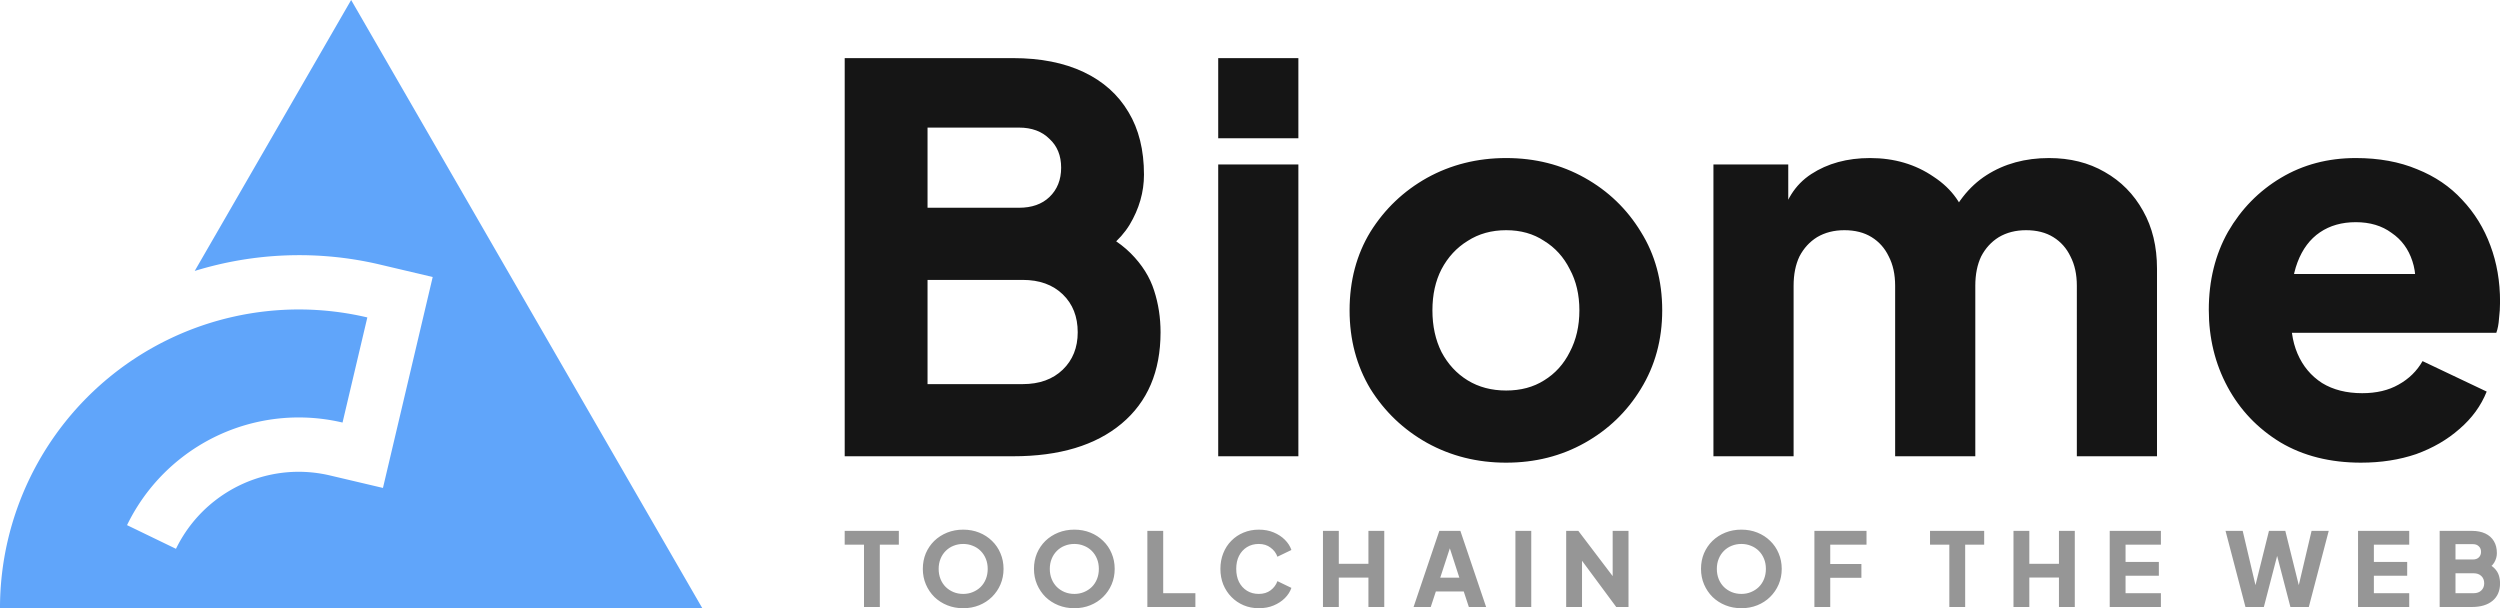 <svg xmlns="http://www.w3.org/2000/svg" width="1272.4" height="309.56" version="1.0"><rect width="100%" height="100%" fill="none"/><path fill="#60a5fa" d="M178.72 0 99.1 137.9c30.212-9.314 62.713-10.695 94.218-3.264l26.909 6.352-25.317 107.35-26.947-6.351c-20.7-4.884-42.278-.045-58.966 13.148a69.4 69.4 0 0 0-19.431 24.19l-24.908-12.05a97.1 97.1 0 0 1 27.151-33.835 96.98 96.98 0 0 1 82.527-18.374l12.62-53.502c-45.206-10.657-92.848-.045-129.27 28.782C21.268 219.17-.005 263.11-.005 309.556l357.46.006z" style="paint-order:markers fill stroke"/><path fill="#969696" d="M439.74 308.94v-31.722h-9.829v-7.02h27.562v7.02h-9.672v31.722zm50.485.624q-4.368 0-8.113-1.508t-6.552-4.212q-2.756-2.756-4.316-6.397-1.56-3.64-1.56-7.904t1.508-7.905q1.56-3.64 4.316-6.344 2.808-2.704 6.553-4.212t8.164-1.508 8.165 1.508 6.5 4.212q2.808 2.704 4.316 6.344 1.56 3.64 1.56 7.905 0 4.264-1.56 7.904t-4.368 6.397q-2.756 2.704-6.5 4.212t-8.113 1.508m0-7.28q2.652 0 4.888-.936 2.288-.936 4.005-2.6 1.716-1.717 2.652-4.057t.936-5.148-.936-5.096q-.936-2.34-2.652-4.057-1.717-1.716-4.005-2.6-2.236-.936-4.888-.936t-4.94.936q-2.236.884-3.952 2.6-1.717 1.716-2.653 4.057-.936 2.288-.936 5.096t.936 5.148 2.653 4.056q1.716 1.664 3.952 2.6 2.288.937 4.94.937m56.569 7.28q-4.368 0-8.113-1.508t-6.552-4.212q-2.756-2.756-4.316-6.397-1.56-3.64-1.56-7.904t1.508-7.905q1.56-3.64 4.316-6.344 2.808-2.704 6.552-4.212 3.745-1.508 8.165-1.508t8.165 1.508 6.5 4.212q2.808 2.704 4.316 6.344 1.56 3.64 1.56 7.905 0 4.264-1.56 7.904t-4.368 6.397q-2.756 2.704-6.5 4.212t-8.113 1.508m0-7.28q2.652 0 4.888-.936 2.288-.936 4.004-2.6 1.717-1.717 2.653-4.057t.936-5.148-.936-5.096q-.936-2.34-2.653-4.057-1.716-1.716-4.004-2.6-2.236-.936-4.888-.936t-4.94.936q-2.236.884-3.953 2.6t-2.652 4.057q-.936 2.288-.936 5.096t.936 5.148 2.653 4.056q1.716 1.664 3.952 2.6 2.288.937 4.94.937m37.172 6.656v-38.742h8.06v31.722h16.382v7.02zm56.725.624q-4.16 0-7.748-1.508-3.537-1.508-6.189-4.212t-4.16-6.345q-1.456-3.64-1.456-7.956t1.456-7.957q1.456-3.692 4.108-6.344 2.652-2.704 6.188-4.16 3.589-1.508 7.801-1.508t7.54 1.404q3.38 1.404 5.72 3.744t3.329 5.2l-7.124 3.432q-.989-2.808-3.485-4.628-2.444-1.872-5.98-1.872-3.432 0-6.033 1.612-2.6 1.612-4.056 4.472-1.404 2.809-1.404 6.605t1.404 6.656q1.456 2.86 4.056 4.473t6.033 1.612q3.536 0 5.98-1.82 2.496-1.873 3.484-4.68l7.125 3.431q-.988 2.86-3.328 5.2t-5.72 3.745q-3.329 1.404-7.541 1.404m32.647-.624v-38.742h8.06v16.745h15.082v-16.745h8.06v38.742h-8.06v-14.977h-15.081v14.977zm46.116 0 13.105-38.742h10.713l13.105 38.742h-8.788l-2.6-7.904H730.79l-2.6 7.904zm13.573-14.925h9.725l-5.929-18.305h2.184zm38.264 14.925v-38.742h8.06v38.742zm25.835 0v-38.742h6.188l20.801 27.406-3.328.78v-28.186h8.06v38.742h-6.24l-20.437-27.614 3.017-.78v28.394zm89.164.624q-4.368 0-8.112-1.508-3.745-1.508-6.553-4.212-2.756-2.756-4.316-6.397-1.56-3.64-1.56-7.904t1.508-7.905q1.56-3.64 4.316-6.344 2.808-2.704 6.553-4.212t8.164-1.508 8.165 1.508 6.5 4.212q2.808 2.704 4.316 6.344 1.56 3.64 1.56 7.905 0 4.264-1.56 7.904t-4.368 6.397q-2.756 2.704-6.5 4.212t-8.113 1.508m0-7.28q2.652 0 4.888-.936 2.288-.936 4.005-2.6 1.716-1.717 2.652-4.057t.936-5.148-.936-5.096q-.936-2.34-2.653-4.057t-4.004-2.6q-2.236-.936-4.888-.936t-4.94.936q-2.236.884-3.952 2.6t-2.653 4.057q-.936 2.288-.936 5.096t.936 5.148 2.653 4.056q1.716 1.665 3.952 2.6 2.288.937 4.94.937m37.172 6.656v-38.742h26.522v7.02h-18.461v9.83h15.861v7.02h-15.861v14.872zm68.675 0v-31.722h-9.829v-7.02h27.562v7.02h-9.672v31.722zm32.648 0v-38.742h8.06v16.745h15.082v-16.745h8.06v38.742h-8.06v-14.977h-15.081v14.977zm48.976 0v-38.742h26.054v7.02h-17.993v8.789h16.953v7.02h-16.953v8.893h17.993v7.02zm69.091 0-10.141-38.742h8.736l7.645 32.45h-2.34l8.06-32.45h8.32l8.061 32.45h-2.34l7.645-32.45h8.736l-10.14 38.742h-9.362l-8.112-31.202h2.704l-8.112 31.202zm57.297 0v-38.742h26.054v7.02h-17.993v8.789h16.953v7.02h-16.953v8.893h17.993v7.02zm41.54 0v-38.742h16.381q4.004 0 6.865 1.352 2.86 1.352 4.368 3.9 1.508 2.497 1.508 6.085 0 2.548-1.404 4.888-1.404 2.288-4.629 3.848v-3.952q3.069 1.196 4.733 2.86t2.288 3.64q.624 1.925.624 4.057 0 5.72-3.796 8.892-3.797 3.172-10.557 3.172zm8.06-7.02h9.257q2.444 0 3.9-1.404 1.456-1.405 1.456-3.64 0-2.289-1.456-3.693t-3.9-1.404h-9.257zm0-17.161h8.893q1.872 0 2.964-1.04 1.144-1.093 1.144-2.86 0-1.769-1.144-2.809-1.092-1.092-2.964-1.092h-8.893z" aria-label="TOOLCHAIN OF THE WEB" style="font-feature-settings:&quot;ss02&quot;;paint-order:markers stroke fill"/><path fill="#151515" d="M429.92 232.22V29.58h85.68q20.944 0 35.904 7.072t22.848 20.4q7.888 13.056 7.888 31.824 0 13.328-7.344 25.568-7.344 11.968-24.208 20.128V113.9q16.048 6.256 24.752 14.96t11.968 19.04q3.264 10.064 3.264 21.216 0 29.92-19.856 46.512T515.6 232.22zm42.16-36.72h48.416q12.784 0 20.4-7.344t7.616-19.04q0-11.968-7.616-19.312t-20.4-7.344H472.08zm0-89.76h46.512q9.792 0 15.504-5.44 5.984-5.712 5.984-14.96t-5.984-14.688q-5.712-5.712-15.504-5.712H472.08zm147.94 126.48V83.71h40.8v148.51zm0-161.84v-40.8h40.8v40.8zm146.56 165.1q-22.032 0-40.256-10.064-17.952-10.064-28.832-27.472-10.608-17.68-10.608-39.984 0-22.576 10.608-39.984 10.88-17.408 28.832-27.472Q744.548 80.44 766.58 80.44t39.984 10.064 28.56 27.472q10.88 17.408 10.88 39.984 0 22.304-10.88 39.984-10.608 17.408-28.56 27.472T766.58 235.48m0-36.72q11.152 0 19.312-5.168 8.432-5.168 13.056-14.416 4.896-9.248 4.896-21.216t-4.896-20.944q-4.624-9.248-13.056-14.416-8.16-5.44-19.312-5.44t-19.584 5.44q-8.432 5.168-13.328 14.416-4.624 8.976-4.624 20.944t4.624 21.216q4.896 9.248 13.328 14.416t19.584 5.168m105.49 33.456V83.706h38.08v36.176l-4.08-5.984q3.264-17.136 15.776-25.296t29.92-8.16q18.496 0 32.368 9.52 14.144 9.248 17.68 25.024l-11.696 1.088q7.344-18.224 20.944-26.928t31.824-8.704q16.048 0 28.288 7.072 12.512 7.072 19.584 19.856 7.072 12.512 7.072 29.376v95.472h-40.8V145.45q0-8.704-3.264-14.96-2.992-6.256-8.704-9.792t-13.872-3.536q-7.888 0-13.872 3.536-5.712 3.536-8.976 9.792-2.992 6.256-2.992 14.96v86.768h-40.8V145.45q0-8.704-3.264-14.96-2.992-6.256-8.704-9.792t-13.872-3.536q-7.888 0-13.872 3.536-5.712 3.536-8.976 9.792-2.992 6.256-2.992 14.96v86.768zm329.64 3.264q-23.664 0-41.072-10.336-17.408-10.608-26.928-28.288t-9.52-39.168q0-22.304 9.792-39.712 10.064-17.408 26.928-27.472t38.08-10.064q17.68 0 31.28 5.712 13.6 5.44 22.848 15.504 9.52 10.064 14.416 23.392 4.896 13.056 4.896 28.56 0 4.352-.544 8.704-.272 4.08-1.36 7.072h-111.25v-29.92h88.128l-19.312 14.144q2.72-11.696-.272-20.672-2.992-9.248-10.608-14.416-7.344-5.44-18.224-5.44-10.608 0-18.224 5.168t-11.424 15.232-2.992 24.48q-1.088 12.512 2.992 22.032t12.512 14.96q8.432 5.168 20.4 5.168 10.88 0 18.496-4.352 7.888-4.352 12.24-11.968l32.64 15.504q-4.352 10.88-13.872 19.04-9.248 8.16-22.032 12.784-12.784 4.352-28.016 4.352z" aria-label="Biome" style="font-feature-settings:&quot;ss02&quot;;paint-order:markers stroke fill"/></svg>
